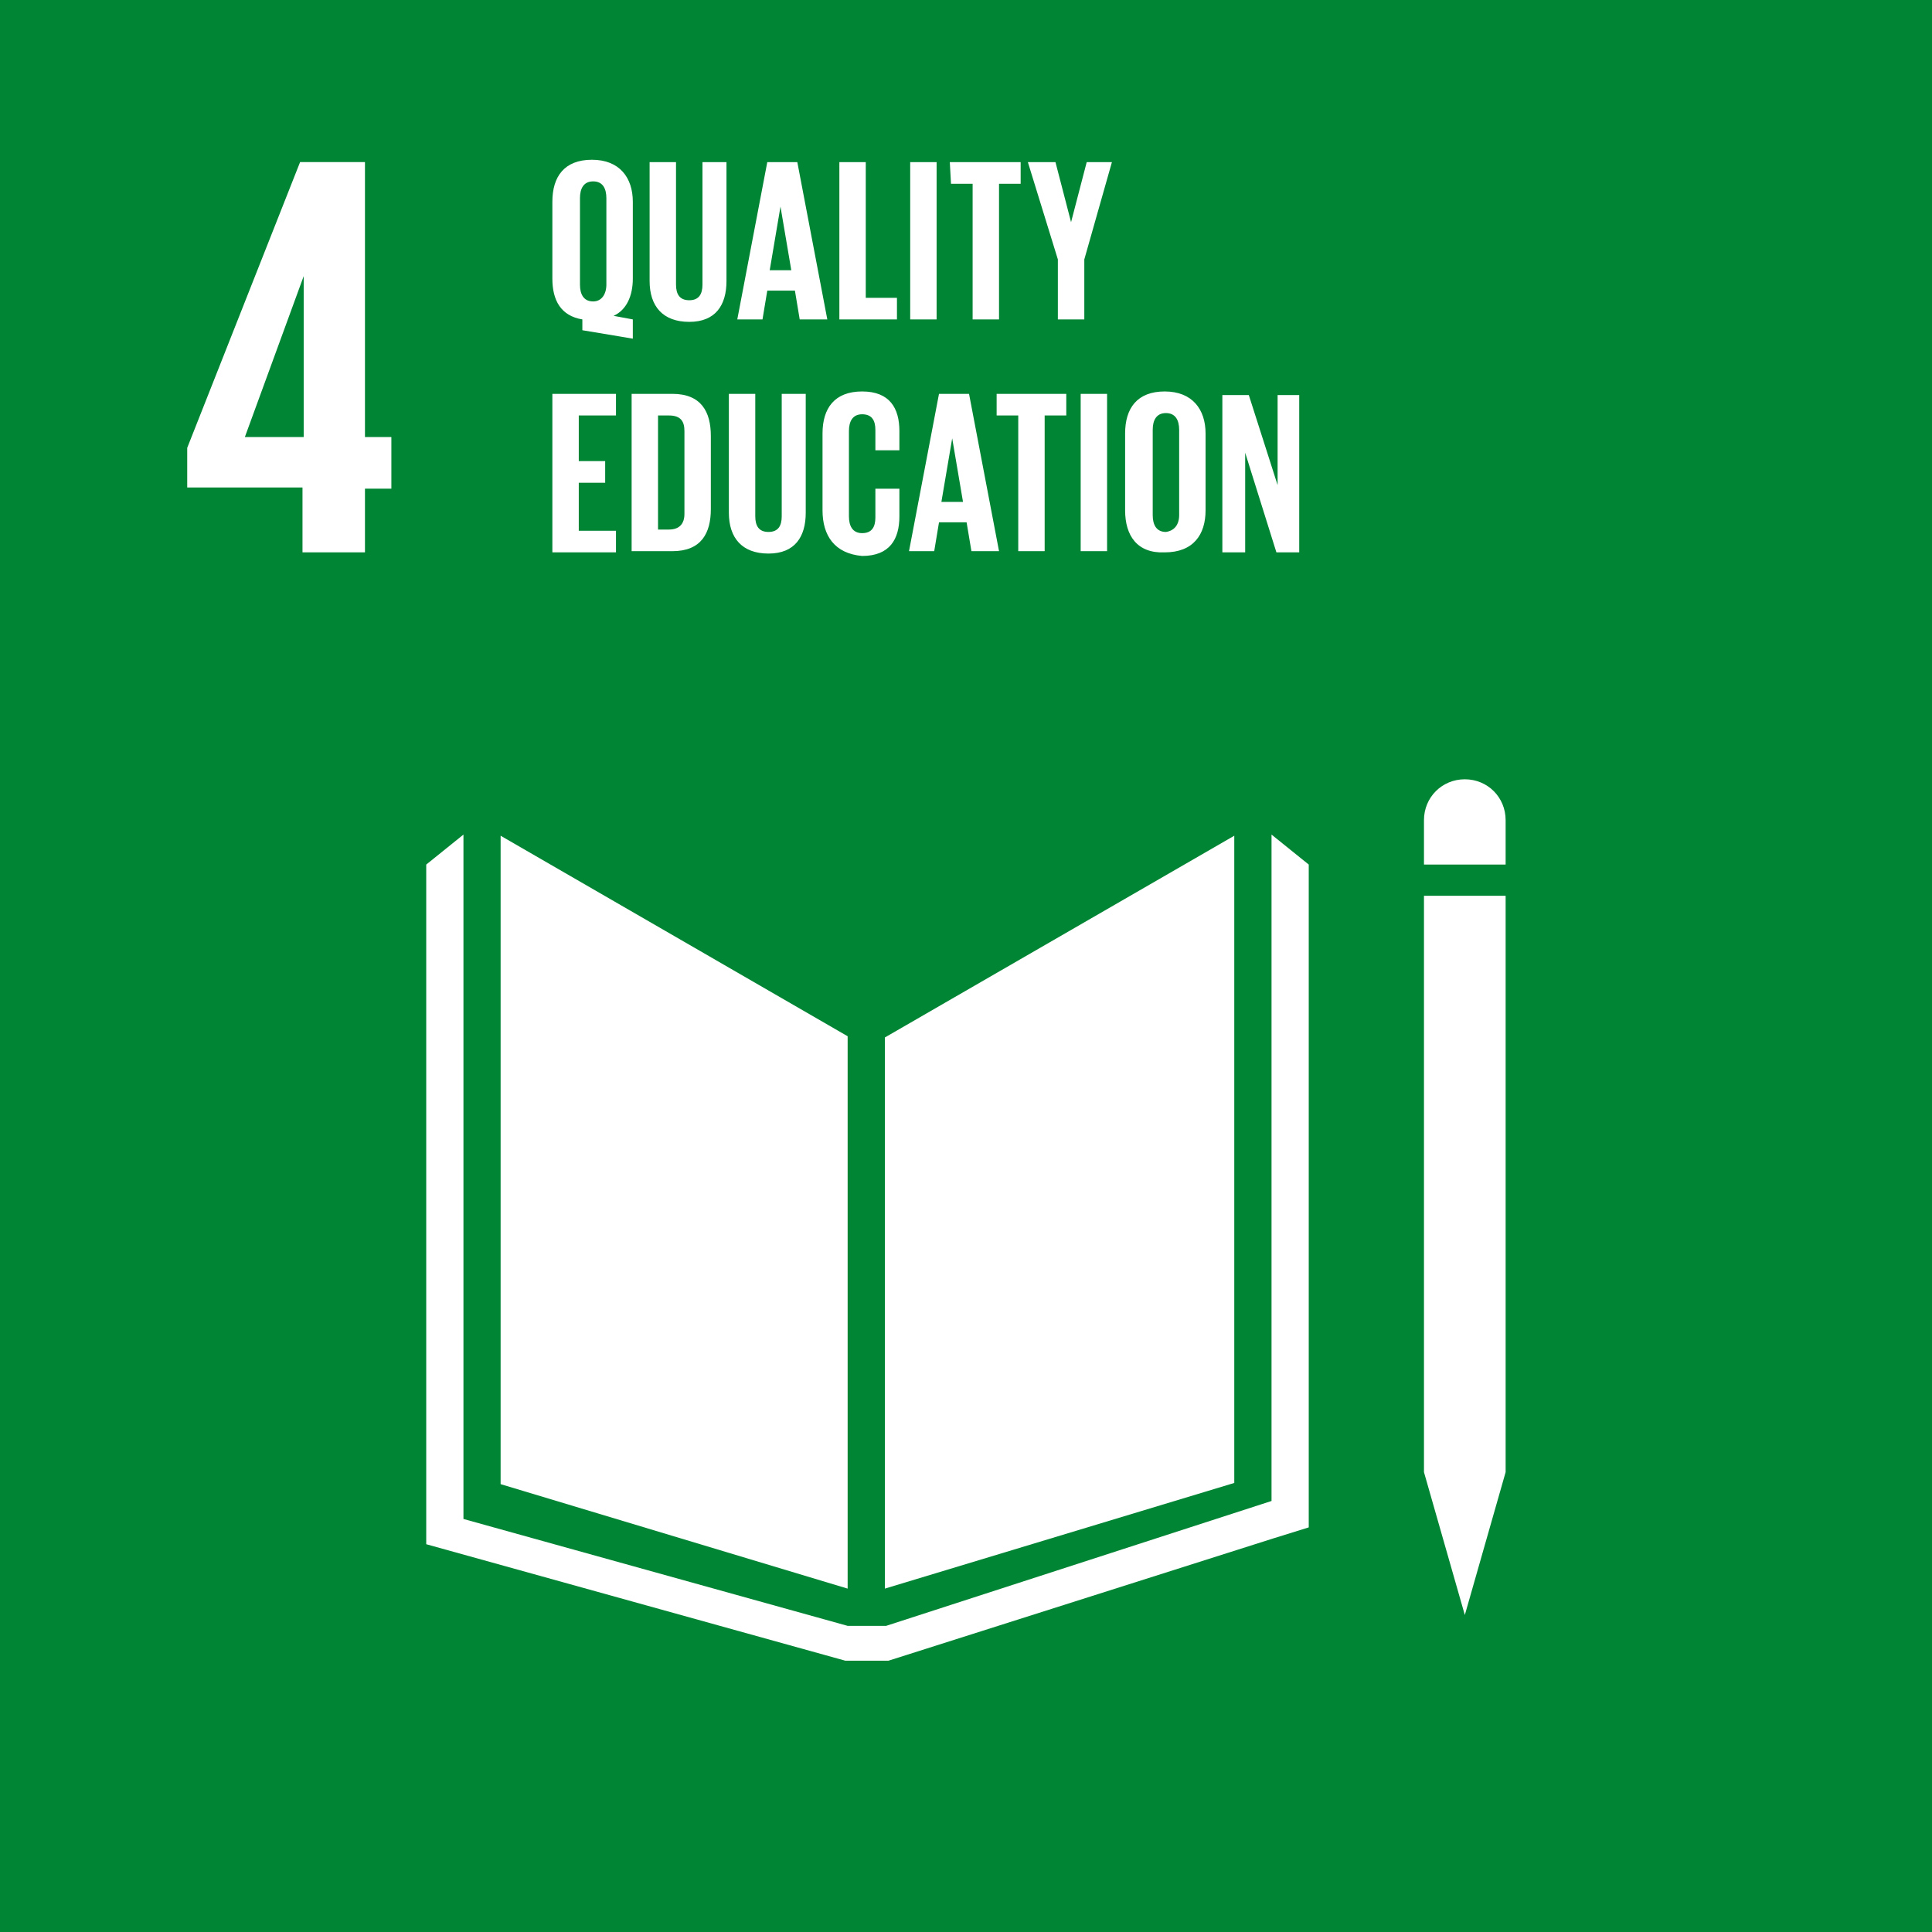 <?xml version="1.0" encoding="UTF-8"?> <svg xmlns="http://www.w3.org/2000/svg" width="42" height="42" viewBox="0 0 42 42" fill="none"><rect x="0" y="0" width="42" height="42" fill="#333333" stroke="none"/> <g clip-path="url(#clip0_1001_1393)"> <path d="M0 0H42V42H0V0Z" fill="#008535"></path> <path d="M6.576 12.007H7.934V10.623H8.508V9.501H7.934V3.523H6.524L4.07 9.736V10.597H6.576V12.007ZM5.323 9.501L6.602 6.003V9.501H5.323Z" fill="white"></path> <path d="M18.427 22.527L10.883 18.168V32.264L18.427 34.535V22.527ZM19.236 22.554V34.535L26.832 32.238V18.168L19.236 22.554ZM32.731 17.829C32.731 17.333 32.34 16.941 31.844 16.941C31.348 16.941 30.956 17.333 30.956 17.829V18.795H32.731V17.829ZM30.956 32.003L31.844 35.109L32.731 32.003V19.473H30.956V32.003Z" fill="white"></path> <path d="M28.451 18.795L27.642 18.143V32.63L19.263 35.345H18.428L10.075 33.021V18.143L9.266 18.795V33.57L18.376 36.102H19.315L27.695 33.439L28.451 33.204V18.795Z" fill="white"></path> <path d="M12.008 8.562H13.391V9.032H12.582V10.024H13.156V10.494H12.582V11.538H13.391V12.008H12.008V8.562ZM15.453 9.476V11.068C15.453 11.59 15.245 11.982 14.618 11.982H13.731V8.562H14.618C15.245 8.562 15.453 8.954 15.453 9.476ZM14.54 11.512C14.775 11.512 14.879 11.381 14.879 11.172V9.371C14.879 9.162 14.801 9.032 14.54 9.032H14.305V11.512H14.54ZM17.516 8.562V11.146C17.516 11.668 17.281 12.034 16.706 12.034C16.132 12.034 15.845 11.694 15.845 11.146V8.562H16.419V11.225C16.419 11.433 16.498 11.564 16.706 11.564C16.915 11.564 16.994 11.433 16.994 11.225V8.562H17.516ZM17.881 11.094V9.423C17.881 8.875 18.142 8.51 18.742 8.51C19.343 8.51 19.552 8.875 19.552 9.371V9.789H19.03V9.345C19.03 9.136 18.951 9.006 18.742 9.006C18.534 9.006 18.455 9.162 18.455 9.371V11.225C18.455 11.433 18.534 11.59 18.742 11.59C18.951 11.59 19.03 11.459 19.03 11.251V10.624H19.552V11.225C19.552 11.72 19.343 12.086 18.742 12.086C18.142 12.034 17.881 11.642 17.881 11.094ZM19.761 11.982L20.413 8.562H21.066L21.718 11.982H21.118L21.013 11.355H20.413L20.309 11.982H19.761ZM20.465 10.911H20.935L20.7 9.528L20.465 10.911ZM21.64 8.562H23.18V9.032H22.71V11.982H22.136V9.032H21.666V8.562H21.64ZM23.493 8.562H24.067V11.982H23.493V8.562ZM24.459 11.094V9.423C24.459 8.875 24.72 8.51 25.32 8.51C25.921 8.51 26.208 8.901 26.208 9.423V11.094C26.208 11.616 25.947 12.008 25.32 12.008C24.72 12.034 24.459 11.642 24.459 11.094ZM25.634 11.198V9.345C25.634 9.136 25.555 8.98 25.346 8.98C25.138 8.98 25.059 9.136 25.059 9.345V11.198C25.059 11.407 25.138 11.564 25.346 11.564C25.529 11.538 25.634 11.407 25.634 11.198ZM27.069 9.841V12.008H26.573V8.588H27.148L27.774 10.546V8.588H28.244V12.008H27.748L27.069 9.841Z" fill="white"></path> <path d="M12.66 7.179V6.944C12.191 6.866 12.008 6.527 12.008 6.057V4.386C12.008 3.838 12.269 3.473 12.869 3.473C13.47 3.473 13.757 3.864 13.757 4.386V6.057C13.757 6.422 13.626 6.736 13.339 6.866L13.757 6.944V7.362L12.66 7.179ZM13.182 6.187V4.308C13.182 4.099 13.104 3.943 12.895 3.943C12.687 3.943 12.608 4.099 12.608 4.308V6.187C12.608 6.396 12.687 6.553 12.895 6.553C13.078 6.553 13.182 6.396 13.182 6.187ZM15.793 3.525V6.109C15.793 6.631 15.558 6.997 14.984 6.997C14.409 6.997 14.122 6.657 14.122 6.109V3.525H14.696V6.187C14.696 6.396 14.775 6.527 14.984 6.527C15.192 6.527 15.271 6.396 15.271 6.187V3.525H15.793ZM16.028 6.944L16.68 3.525H17.333L17.985 6.944H17.385L17.281 6.318H16.68L16.576 6.944H16.028ZM16.733 5.874H17.202L16.967 4.491L16.733 5.874ZM18.247 3.525H18.821V6.475H19.499V6.944H18.247V3.525ZM19.787 3.525H20.361V6.944H19.787V3.525ZM20.648 3.525H22.188V3.995H21.718V6.944H21.144V3.995H20.674L20.648 3.525ZM23.572 5.639V6.944H22.997V5.639L22.345 3.525H22.945L23.284 4.83L23.624 3.525H24.172L23.572 5.639Z" fill="white"></path> </g> <defs> <clipPath id="clip0_1001_1393"> <rect width="42" height="42" fill="white"></rect> </clipPath> </defs> </svg> 